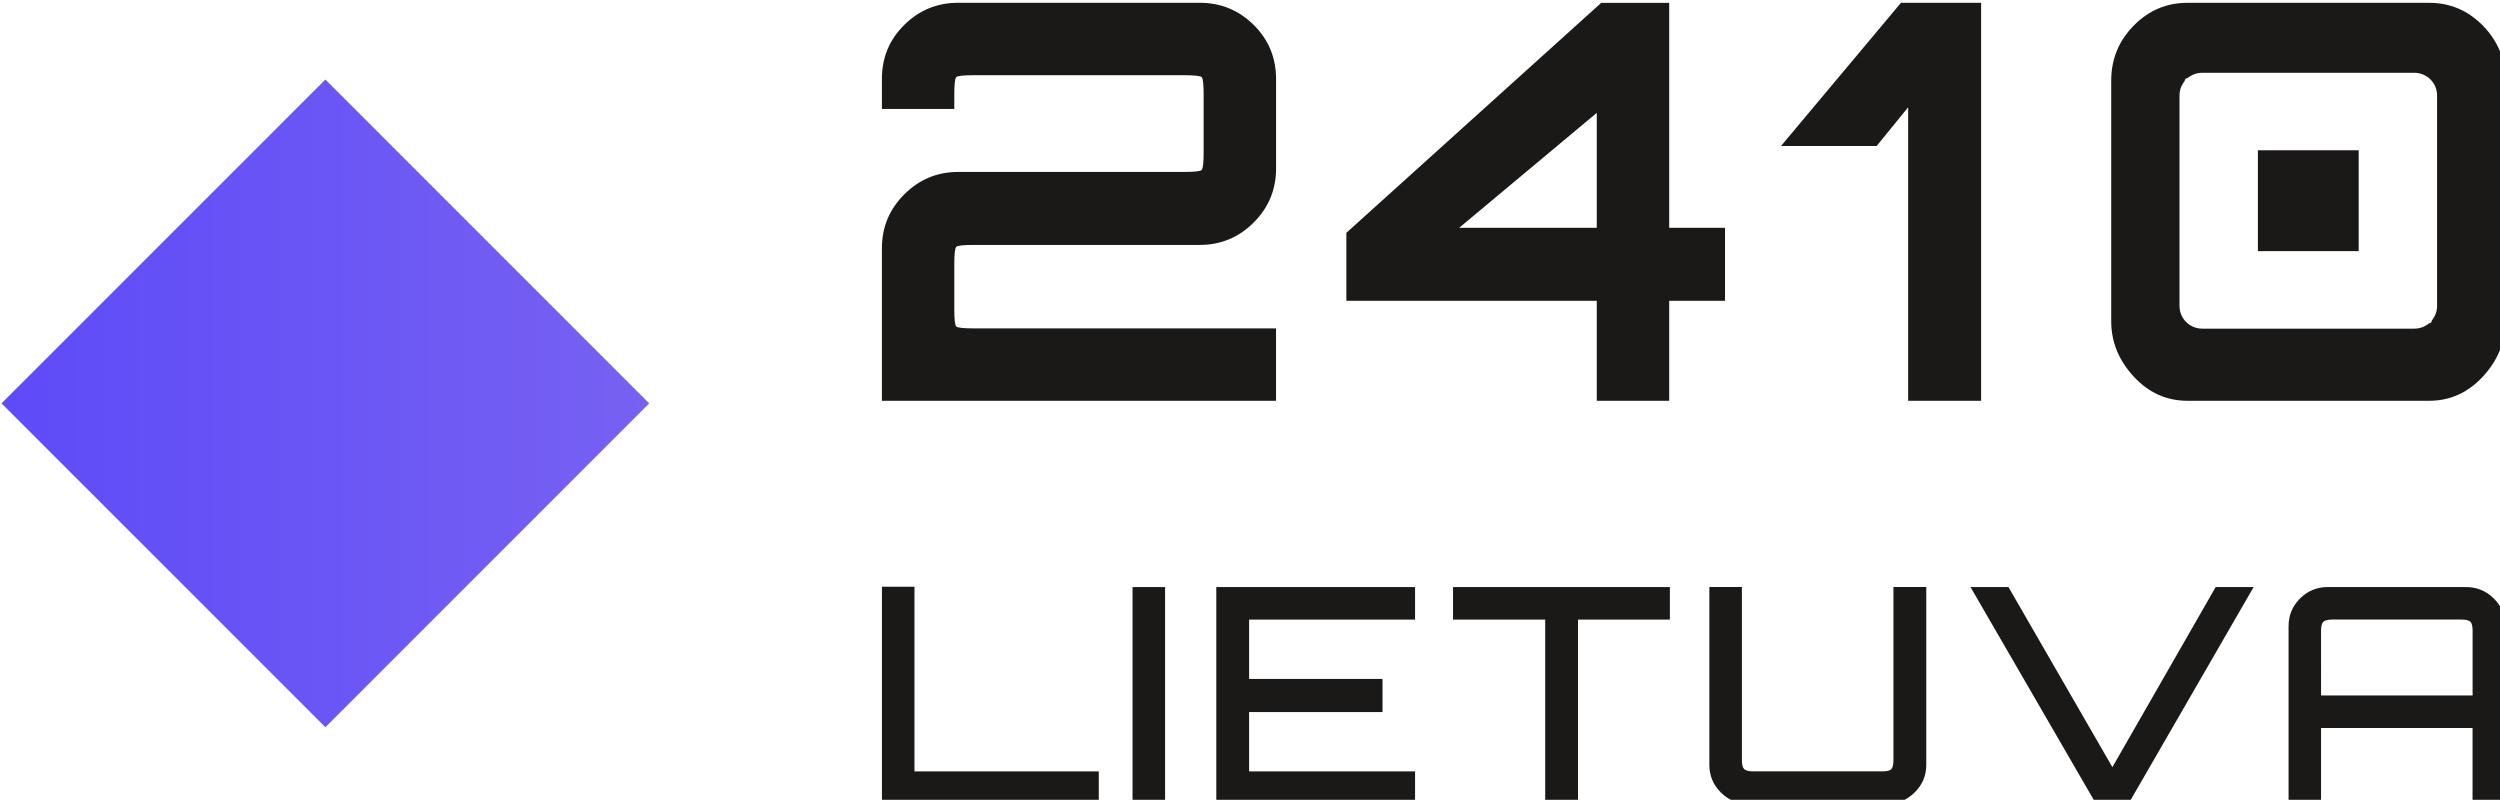 <?xml version="1.0" encoding="UTF-8" standalone="no"?>
<!-- Created with Inkscape (http://www.inkscape.org/) -->

<svg
   width="18.098mm"
   height="5.79mm"
   viewBox="0 0 18.098 5.79"
   version="1.1"
   id="svg5"
   inkscape:version="1.1.1 (3bf5ae0d25, 2021-09-20)"
   sodipodi:docname="logo-LT.svg"
   xmlns:inkscape="http://www.inkscape.org/namespaces/inkscape"
   xmlns:sodipodi="http://sodipodi.sourceforge.net/DTD/sodipodi-0.dtd"
   xmlns="http://www.w3.org/2000/svg"
   xmlns:svg="http://www.w3.org/2000/svg">
  <sodipodi:namedview
     id="namedview7"
     pagecolor="#ffffff"
     bordercolor="#666666"
     borderopacity="1.0"
     inkscape:pageshadow="2"
     inkscape:pageopacity="0.0"
     inkscape:pagecheckerboard="0"
     inkscape:document-units="mm"
     showgrid="false"
     fit-margin-top="0"
     fit-margin-left="0"
     fit-margin-right="0"
     fit-margin-bottom="0"
     inkscape:zoom="0.74118967"
     inkscape:cx="-262.41596"
     inkscape:cy="-65.435342"
     inkscape:window-width="1920"
     inkscape:window-height="1017"
     inkscape:window-x="-8"
     inkscape:window-y="-8"
     inkscape:window-maximized="1"
     inkscape:current-layer="layer1" />
  <defs
     id="defs2">
    <linearGradient
       id="grad2"
       x1="25.8"
       y1="51.153"
       x2="43.493"
       y2="51.153"
       gradientUnits="userSpaceOnUse">
      <stop
         offset="0%"
         stop-color="#5d4bf8"
         stop-opacity="1"
         id="stop61" />
      <stop
         offset="100%"
         stop-color="#7761f2"
         stop-opacity="1"
         id="stop63" />
    </linearGradient>
    <linearGradient
       id="grad3"
       x1="25.8"
       y1="51.153"
       x2="43.493"
       y2="51.153"
       gradientUnits="userSpaceOnUse">
      <stop
         offset="0%"
         stop-color="#5d4bf8"
         stop-opacity="1"
         id="stop266" />
      <stop
         offset="100%"
         stop-color="#7761f2"
         stop-opacity="1"
         id="stop268" />
    </linearGradient>
  </defs>
  <g
     inkscape:label="Layer 1"
     inkscape:groupmode="layer"
     id="layer1"
     transform="translate(-71.859,-151.634)">
    <g
       id="Layer1004"
       transform="matrix(0.265,0,0,0.265,65.033,138.654)">
      <defs
         id="defs271">
        <linearGradient
           id="linearGradient294">
          <stop
             offset="0%"
             stop-color="#5d4bf8"
             stop-opacity="1"
             id="stop290" />
          <stop
             offset="100%"
             stop-color="#7761f2"
             stop-opacity="1"
             id="stop292" />
        </linearGradient>
      </defs>
      <path
         d="M 34.647,51.153 25.8,60 34.647,68.847 43.493,60 Z"
         style="fill:url(#grad3)"
         id="path273" />
      <g
         id="Layer1005">
        <path
           d="m 49.851,70.942 v -5.932 h 0.889 v 5.044 h 5.035 v 0.889 z m 6.846,0 v -5.924 h 0.889 v 5.924 z m 2.288,0 v -5.924 h 5.43 v 0.889 h -4.534 v 1.621 h 3.645 v 0.905 h -3.645 v 1.621 h 4.534 v 0.889 z m 8.985,0 v -5.035 h -2.518 v -0.889 h 5.924 v 0.889 h -2.51 v 5.035 z m 5.554,0 c -0.296,0 -0.548,-0.104 -0.757,-0.313 -0.208,-0.208 -0.313,-0.461 -0.313,-0.757 v -4.855 h 0.889 v 4.731 c 0,0.121 0.021,0.202 0.062,0.243 0.041,0.041 0.122,0.062 0.243,0.062 h 3.53 c 0.126,0 0.209,-0.02 0.247,-0.062 0.039,-0.041 0.058,-0.122 0.058,-0.243 v -4.731 h 0.897 v 4.855 c 0,0.296 -0.105,0.548 -0.317,0.757 -0.211,0.208 -0.462,0.313 -0.753,0.313 z m 9.495,0 -3.431,-5.924 h 1.037 l 2.839,4.92 2.822,-4.92 h 1.037 l -3.422,5.924 z m 5.258,0 v -4.854 c 0,-0.296 0.104,-0.548 0.312,-0.757 0.209,-0.208 0.461,-0.313 0.757,-0.313 h 3.777 c 0.296,0 0.55,0.104 0.761,0.313 0.211,0.209 0.317,0.461 0.317,0.757 v 4.854 H 93.303 V 68.869 h -4.139 v 2.074 z m 0.888,-2.962 h 4.139 v -1.769 c 0,-0.121 -0.019,-0.202 -0.058,-0.243 -0.038,-0.041 -0.121,-0.062 -0.247,-0.062 h -3.53 c -0.12,0 -0.202,0.021 -0.243,0.062 -0.041,0.041 -0.062,0.122 -0.062,0.243 z"
           style="fill:#1b1918;fill-rule:evenodd"
           id="path275" />
        <path
           d="M 49.85,59.931 V 55.763 c 0,-0.574 0.203,-1.064 0.612,-1.473 0.408,-0.407 0.898,-0.612 1.472,-0.612 h 6.177 c 0.281,0 0.44,-0.018 0.475,-0.053 0.035,-0.035 0.053,-0.194 0.053,-0.475 v -1.586 c 0,-0.281 -0.017,-0.44 -0.053,-0.475 -0.035,-0.035 -0.194,-0.053 -0.475,-0.053 h -5.754 c -0.281,0 -0.44,0.017 -0.476,0.053 -0.035,0.035 -0.053,0.194 -0.053,0.475 v 0.393 h -1.978 v -0.816 c 0,-0.584 0.203,-1.077 0.612,-1.48 0.408,-0.403 0.898,-0.604 1.472,-0.604 h 6.599 c 0.574,0 1.065,0.201 1.473,0.604 0.407,0.403 0.612,0.896 0.612,1.48 v 2.446 c 0,0.574 -0.204,1.065 -0.612,1.473 -0.407,0.407 -0.899,0.612 -1.473,0.612 h -6.176 c -0.281,0 -0.44,0.017 -0.476,0.053 -0.035,0.035 -0.053,0.194 -0.053,0.476 v 1.222 c 0,0.282 0.018,0.441 0.053,0.476 0.035,0.035 0.194,0.053 0.476,0.053 h 8.26 v 1.978 z m 37.589,-6.844 h 2.754 v 2.754 h -2.754 z m -1.923,6.843 c -0.574,0 -1.064,-0.222 -1.472,-0.665 -0.408,-0.443 -0.612,-0.946 -0.612,-1.51 v -6.569 c 0,-0.584 0.203,-1.085 0.612,-1.502 0.407,-0.417 0.898,-0.626 1.472,-0.626 h 6.599 c 0.574,0 1.065,0.209 1.473,0.626 0.408,0.418 0.612,0.919 0.612,1.502 v 6.569 c 0,0.564 -0.204,1.067 -0.612,1.51 -0.407,0.443 -0.899,0.665 -1.473,0.665 z m 6.588,-2.11 c 0.032,-0.008 0.054,-0.016 0.064,-0.026 0.01,-0.011 0.019,-0.032 0.027,-0.064 0.086,-0.107 0.139,-0.242 0.139,-0.389 v -5.753 c 0,-0.341 -0.278,-0.618 -0.619,-0.618 h -5.799 c -0.147,0 -0.281,0.051 -0.388,0.137 -0.033,0.008 -0.054,0.017 -0.065,0.027 -0.011,0.01 -0.019,0.031 -0.026,0.063 -0.087,0.107 -0.139,0.243 -0.139,0.391 v 5.753 c 0,0.341 0.278,0.618 0.619,0.618 h 5.799 c 0.147,0 0.283,-0.052 0.389,-0.138 z M 69.379,59.931 v -2.733 h -6.841 v -1.857 l 6.962,-6.282 h 1.857 v 6.146 h 1.525 v 1.993 h -1.525 v 2.733 z m -3.76,-4.726 h 3.76 v -3.141 z m 12.266,4.726 v -8.019 l -0.861,1.057 h -2.612 l 3.277,-3.911 h 2.189 v 10.873 z"
           style="fill:#1b1918;fill-rule:evenodd"
           id="path277" />
      </g>
    </g>
  </g>
</svg>
